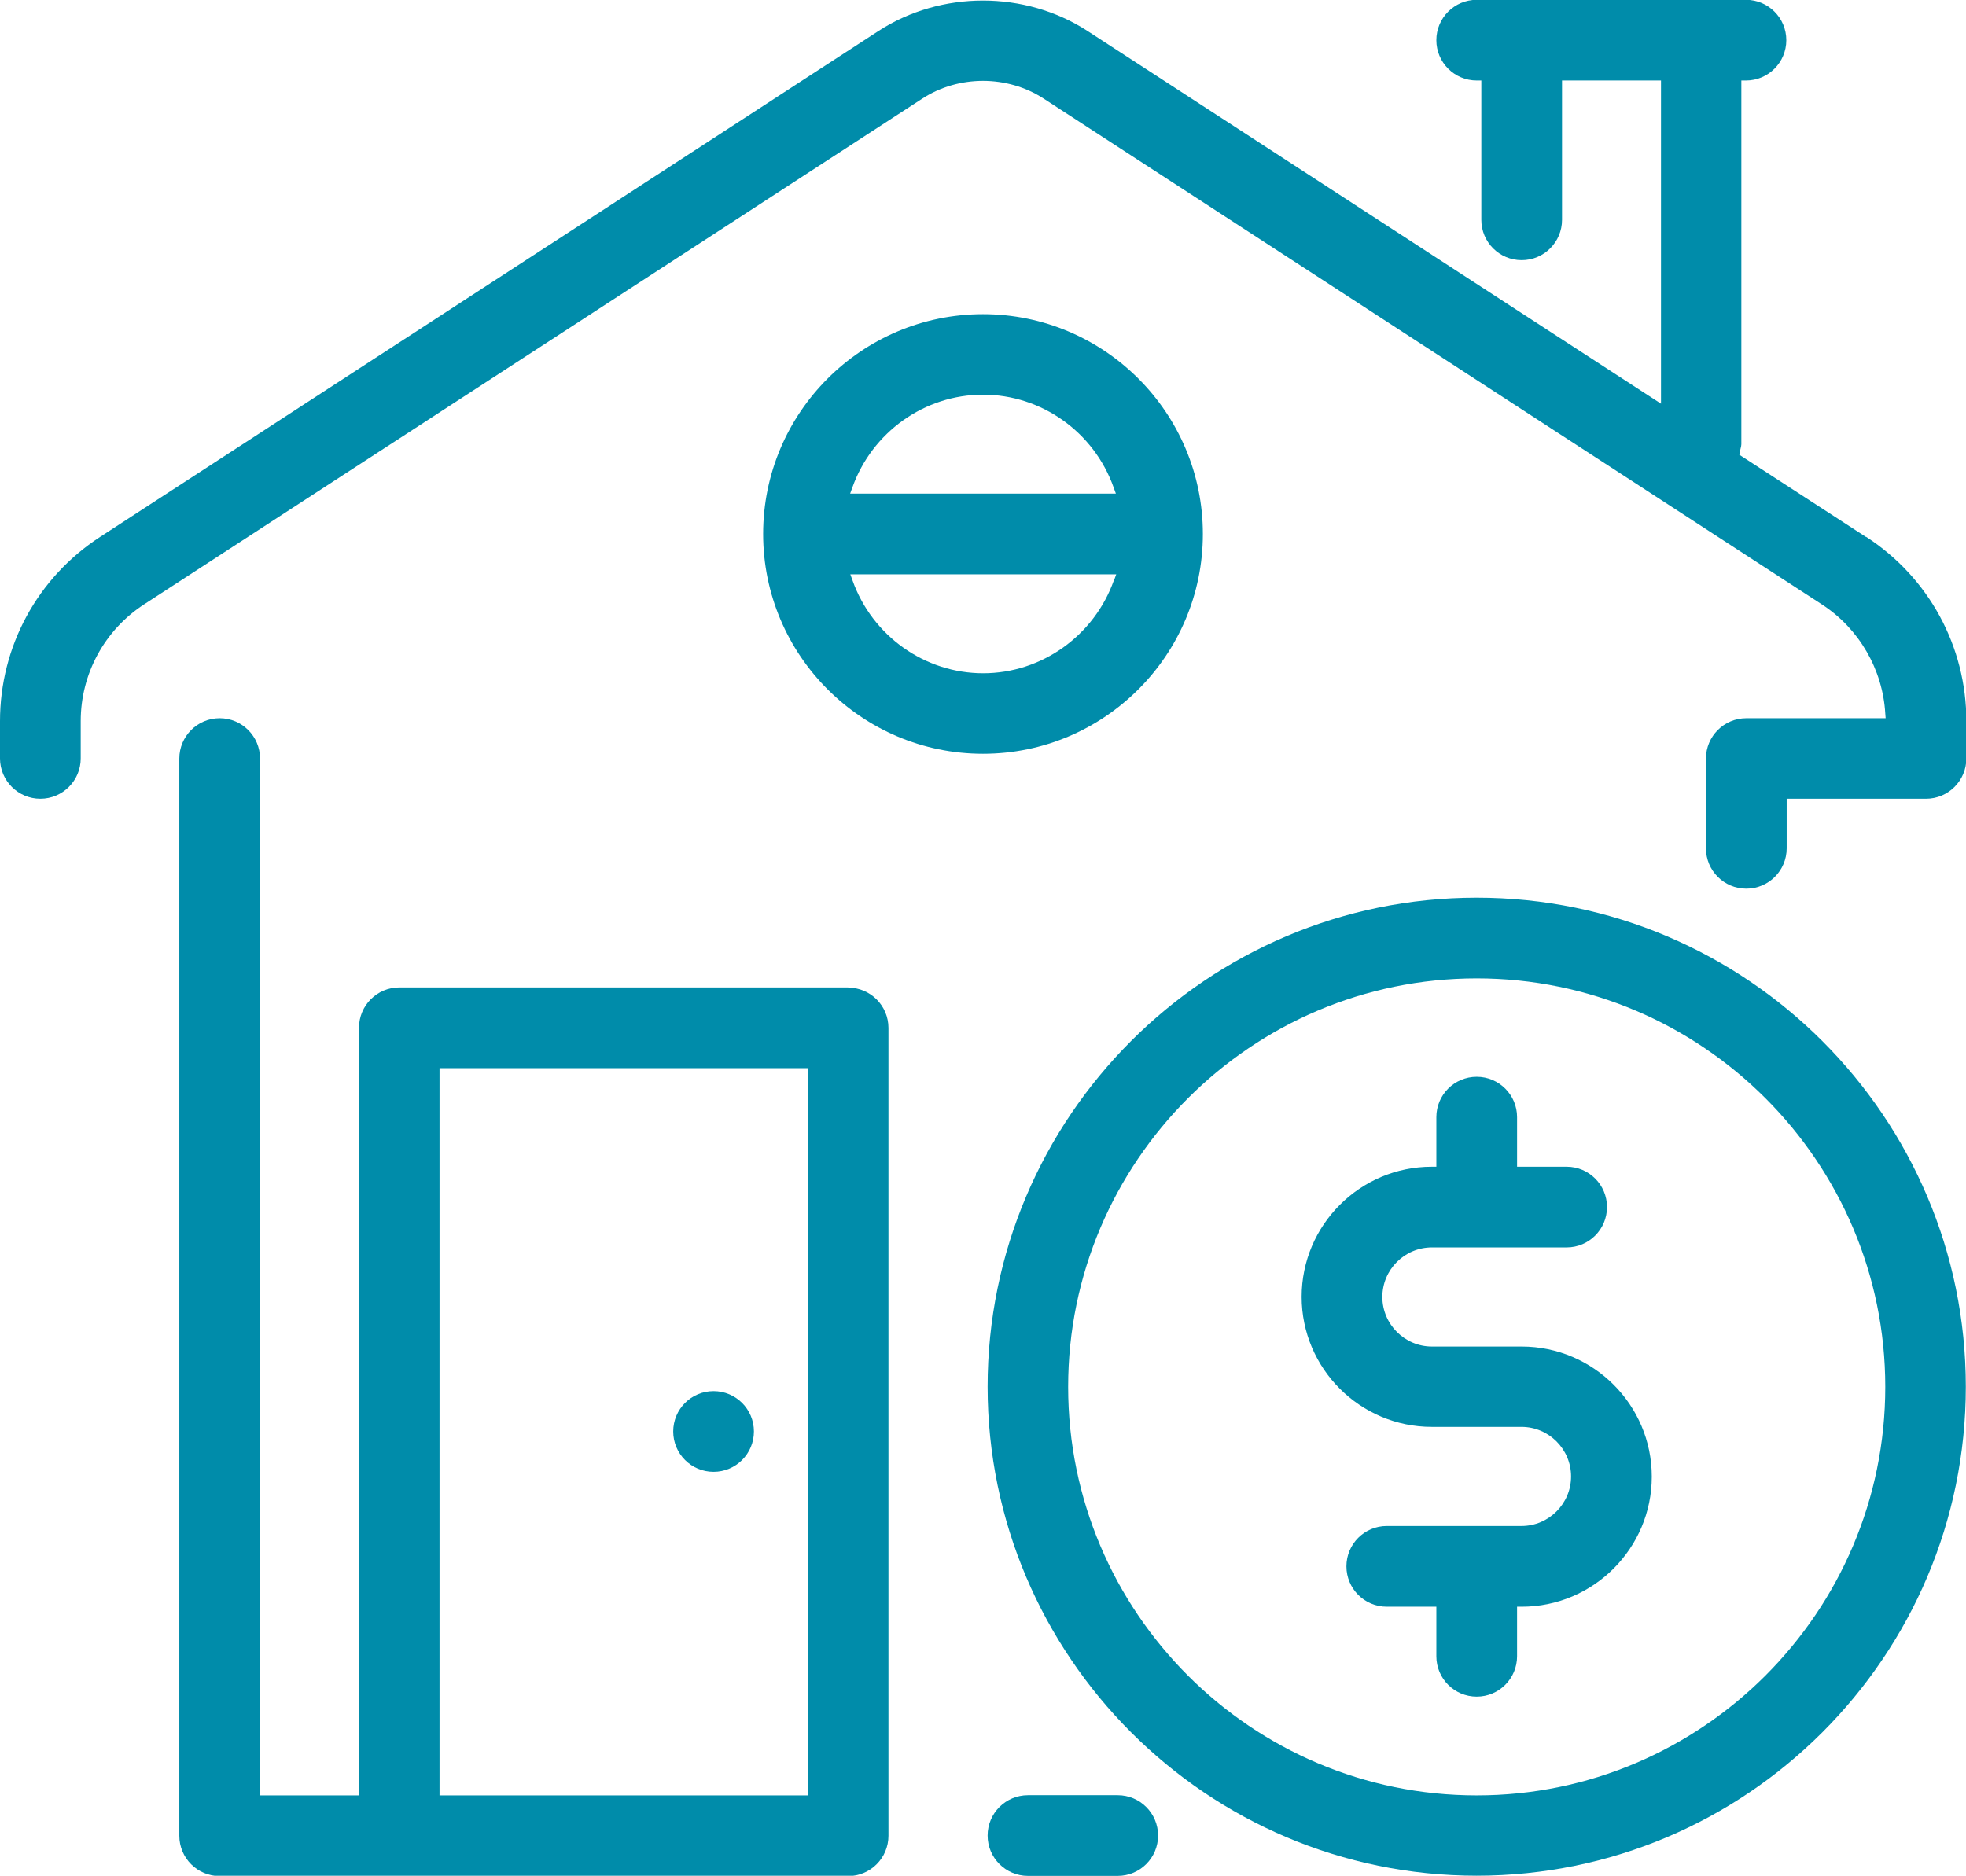 <?xml version="1.0" encoding="UTF-8"?><svg id="a" xmlns="http://www.w3.org/2000/svg" viewBox="0 0 106.68 101.8"><defs><style>.b{fill:#008caa;stroke-width:0px;}</style></defs><path class="b" d="m60.65,97.43h-4.87c-1.21,0-2.19.98-2.19,2.19s.98,2.19,2.19,2.19h4.87c1.21,0,2.19-.98,2.19-2.19s-.98-2.19-2.19-2.19Z"/><path class="b" d="m46.03,53.59h-24.36c-1.21,0-2.19.98-2.19,2.19v41.66h-5.37v-56.27c0-1.21-.98-2.19-2.19-2.19s-2.19.98-2.19,2.19v58.46c0,1.21.98,2.19,2.19,2.19h34.1c1.21,0,2.19-.98,2.19-2.19v-43.84c0-1.21-.98-2.19-2.19-2.19Zm-2.19,43.85h-19.99v-39.47h19.99v39.47Z"/><path class="b" d="m38.72,79.88c1.21,0,2.19-.98,2.19-2.19s-.98-2.19-2.19-2.19-2.19.98-2.19,2.19.98,2.19,2.19,2.19Z"/><path class="b" d="m65.27,28.98c0-6.58-5.35-11.93-11.93-11.93s-11.93,5.35-11.93,11.93,5.35,11.93,11.93,11.93,11.93-5.35,11.93-11.93Zm-4.83,2.52c-1.07,3.01-3.93,5.04-7.09,5.04s-6.02-2.02-7.09-5.04l-.12-.33h14.43l-.12.33Zm-14.31-4.71l.12-.33c1.07-3.01,3.92-5.04,7.09-5.04s6.02,2.02,7.09,5.04l.12.33h-14.43Z"/><path class="b" d="m101.25,29.14l-6.87-4.46.03-.17c.01-.06.03-.12.04-.17.02-.08.04-.16.04-.23V4.37h.25c1.21,0,2.19-.98,2.19-2.19s-.98-2.19-2.19-2.19h-14.61c-1.21,0-2.19.98-2.19,2.19s.98,2.19,2.19,2.19h.25v7.56c0,1.21.98,2.19,2.19,2.19s2.19-.98,2.19-2.19v-7.56h5.37v17.54L59.01,1.68c-3.39-2.2-7.95-2.2-11.34,0L5.43,29.14c-3.4,2.21-5.43,5.95-5.43,10v2.02c0,1.21.98,2.19,2.19,2.19s2.19-.98,2.19-2.19v-2.02c0-2.57,1.29-4.94,3.44-6.34L50.05,5.35c1.97-1.28,4.61-1.28,6.58,0l42.24,27.46c2.01,1.31,3.29,3.52,3.43,5.91l.02.26h-7.56c-1.21,0-2.19.98-2.19,2.19v4.87c0,1.21.98,2.19,2.19,2.19s2.19-.98,2.19-2.19v-2.69h7.56c1.21,0,2.19-.98,2.19-2.19v-2.02c0-4.05-2.03-7.79-5.43-10Z"/><path class="b" d="m80.13,48.72c-14.64,0-26.54,11.91-26.54,26.54s11.91,26.54,26.54,26.54,26.54-11.91,26.54-26.54-11.91-26.54-26.54-26.54Zm0,48.72c-12.23,0-22.17-9.95-22.17-22.17s9.95-22.17,22.17-22.17,22.17,9.95,22.17,22.17-9.95,22.17-22.17,22.17Z"/><path class="b" d="m82.57,73.08h-4.87c-1.48,0-2.69-1.21-2.69-2.69s1.2-2.69,2.69-2.69h7.31c1.21,0,2.19-.98,2.19-2.19s-.98-2.19-2.19-2.19h-2.69v-2.69c0-1.21-.98-2.19-2.19-2.19s-2.19.98-2.19,2.19v2.69h-.25c-3.89,0-7.06,3.17-7.06,7.06s3.17,7.06,7.06,7.06h4.87c1.48,0,2.69,1.21,2.69,2.69s-1.21,2.69-2.69,2.69h-7.31c-1.21,0-2.19.98-2.19,2.19s.98,2.19,2.19,2.19h2.69v2.69c0,1.21.98,2.19,2.19,2.19s2.19-.98,2.19-2.19v-2.69h.25c3.89,0,7.06-3.17,7.06-7.06s-3.17-7.06-7.06-7.06Z"/></svg>